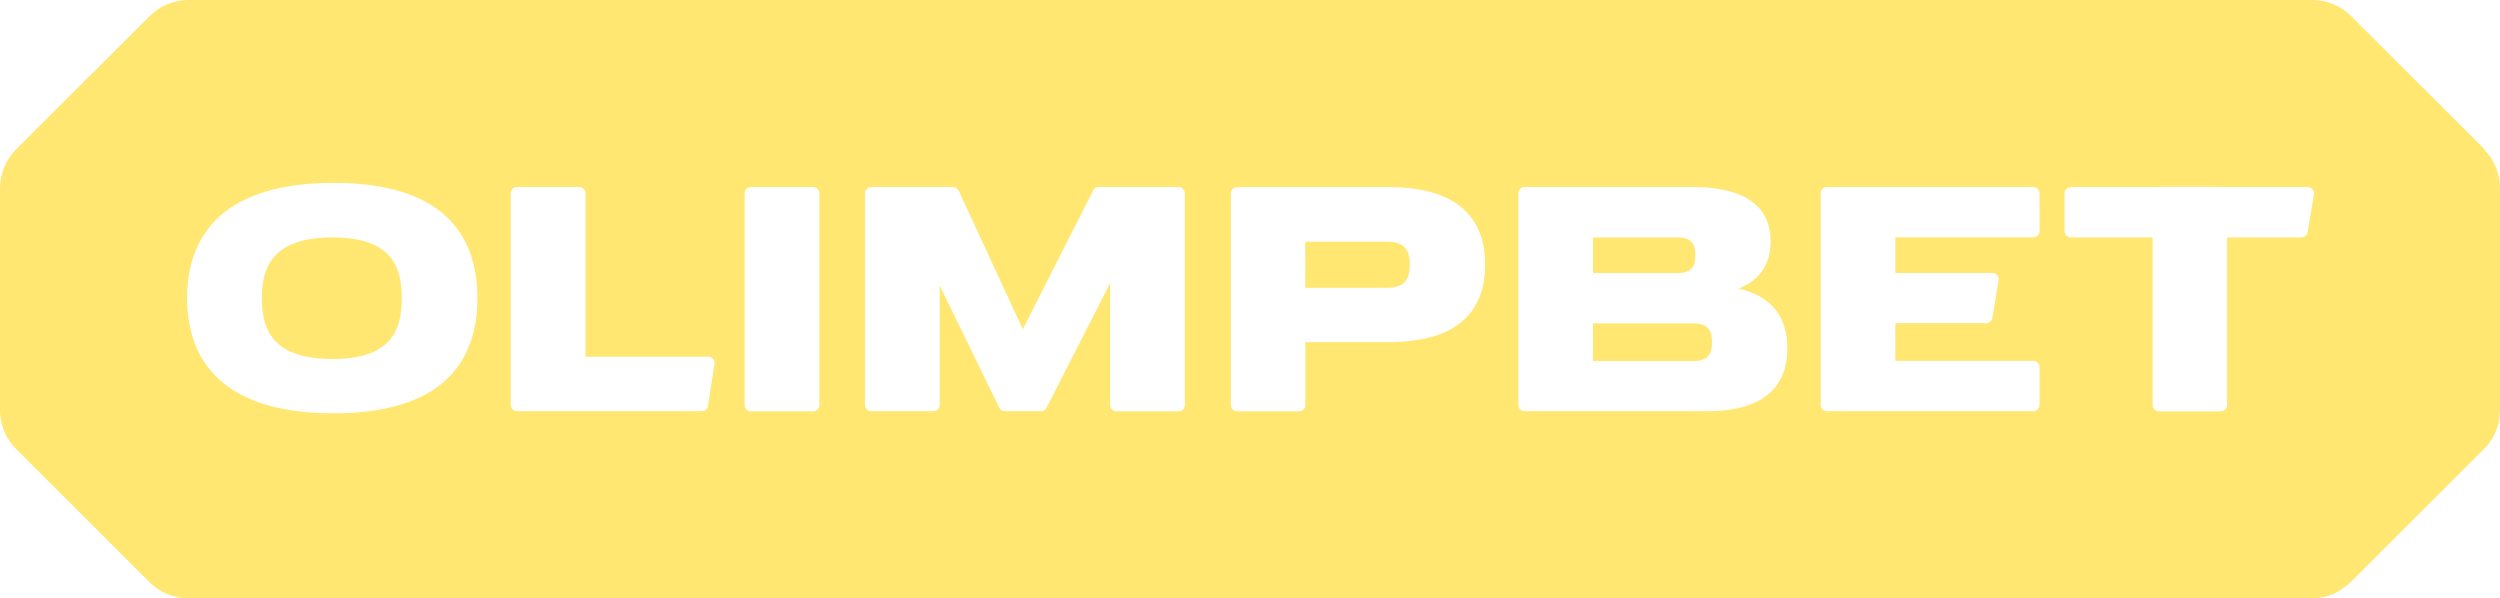 <svg width="117" height="28" viewBox="0 0 117 28" fill="none" xmlns="http://www.w3.org/2000/svg">
  <path
    d="M108.293 9.101L107.997 10.866C107.976 11.008 107.85 11.112 107.708 11.112H104.229V18.948C104.229 19.112 104.098 19.244 103.934 19.244C103.934 19.244 103.89 19.255 103.868 19.255H101.101C101.101 19.255 101.057 19.255 101.035 19.244C100.871 19.244 100.74 19.112 100.74 18.948V11.112H96.917C96.752 11.112 96.621 10.981 96.621 10.816V9.052C96.621 8.888 96.752 8.756 96.917 8.756H100.969C100.969 8.756 101.013 8.745 101.035 8.745H103.945C103.945 8.745 103.994 8.745 104.01 8.756H108.008C108.189 8.756 108.326 8.921 108.298 9.096M95.451 10.811C95.451 10.975 95.32 11.107 95.156 11.107H88.702V12.773H93.247C93.427 12.773 93.564 12.937 93.537 13.112L93.241 14.877C93.219 15.019 93.094 15.123 92.951 15.123H88.702V16.888H95.156C95.32 16.888 95.451 17.019 95.451 17.184V18.948C95.451 19.112 95.32 19.244 95.156 19.244H85.502C85.338 19.244 85.207 19.112 85.207 18.948V9.047C85.207 8.882 85.338 8.751 85.502 8.751H95.156C95.32 8.751 95.451 8.882 95.451 9.047V10.811ZM79.885 19.244H71.353C71.189 19.244 71.058 19.112 71.058 18.948V9.047C71.058 8.882 71.189 8.751 71.353 8.751H79.18C81.98 8.751 82.866 9.89 82.866 11.299C82.866 12.241 82.467 13.063 81.367 13.507C83.068 13.896 83.648 14.997 83.648 16.301C83.648 17.923 82.74 19.244 79.885 19.244ZM64.965 16.011C64.965 16.011 64.927 16.011 64.905 16.011H61.093V18.953C61.093 18.992 61.081 19.03 61.071 19.069C61.027 19.173 60.923 19.249 60.803 19.249H57.898C57.734 19.249 57.603 19.118 57.603 18.953V9.052C57.603 8.888 57.734 8.756 57.898 8.756H64.97C68.41 8.756 69.504 10.378 69.504 12.384C69.504 14.389 68.416 16.011 64.97 16.011M55.454 18.953C55.454 19.118 55.322 19.249 55.158 19.249H52.248C52.084 19.249 51.953 19.118 51.953 18.953V13.249L48.978 19.085C48.929 19.184 48.825 19.244 48.715 19.244H47.025C46.91 19.244 46.812 19.178 46.763 19.079L43.979 13.364V18.948C43.979 19.112 43.848 19.244 43.684 19.244H40.774C40.61 19.244 40.478 19.112 40.478 18.948V9.047C40.478 8.882 40.61 8.751 40.774 8.751H44.597C44.712 8.751 44.816 8.816 44.865 8.921L47.868 15.408L51.16 8.91C51.209 8.811 51.313 8.751 51.423 8.751H55.153C55.317 8.751 55.448 8.882 55.448 9.047V18.948L55.454 18.953ZM38.346 18.953C38.346 19.118 38.214 19.249 38.05 19.249H35.141C34.976 19.249 34.845 19.118 34.845 18.953V9.052C34.845 8.888 34.976 8.756 35.141 8.756H38.05C38.214 8.756 38.346 8.888 38.346 9.052V18.953ZM33.434 17.036L33.133 18.997C33.111 19.14 32.991 19.244 32.843 19.244H24.196C24.032 19.244 23.901 19.112 23.901 18.948V9.047C23.901 8.882 24.032 8.751 24.196 8.751H27.106C27.27 8.751 27.401 8.882 27.401 9.047V16.696H33.15C33.33 16.696 33.467 16.855 33.44 17.036M15.604 19.343C10.485 19.343 8.756 16.926 8.756 13.951C8.756 10.975 10.49 8.559 15.604 8.559C20.718 8.559 22.342 10.975 22.342 13.951C22.342 16.926 20.718 19.343 15.604 19.343ZM116.273 6.981L110.027 0.751C109.545 0.268 108.894 0 108.216 0H8.817C8.138 0 7.488 0.268 7.006 0.751L0.76 6.981C0.273 7.474 0 8.126 0 8.811V19.195C0 19.879 0.273 20.537 0.755 21.019L7.001 27.249C7.482 27.732 8.133 28 8.811 28H108.189C108.867 28 109.518 27.732 109.999 27.249L116.245 21.019C116.732 20.537 117 19.879 117 19.195V8.811C117 8.126 116.727 7.468 116.245 6.986"
    fill="#FFE771" />
  <path
    d="M79.251 15.135C79.213 15.135 79.18 15.135 79.147 15.135H74.553V16.899H79.147C79.18 16.899 79.218 16.899 79.251 16.899C79.973 16.899 80.121 16.521 80.121 16.017C80.121 15.513 79.973 15.135 79.251 15.135Z"
    fill="#FFE771" />
  <path
    d="M64.91 11.31H61.087V13.469H64.91C65.79 13.469 65.977 13.008 65.977 12.389C65.977 11.77 65.79 11.31 64.91 11.31Z"
    fill="#FFE771" />
  <path
    d="M78.562 12.779C79.207 12.763 79.344 12.412 79.344 11.946C79.344 11.48 79.207 11.13 78.562 11.113H74.553V12.779H78.562Z"
    fill="#FFE771" />
  <path
    d="M15.555 11.113C12.869 11.113 12.251 12.384 12.251 13.957C12.251 15.53 12.869 16.801 15.555 16.801C18.24 16.801 18.803 15.53 18.803 13.957C18.803 12.384 18.245 11.113 15.555 11.113Z"
    fill="#FFE771" />
</svg>